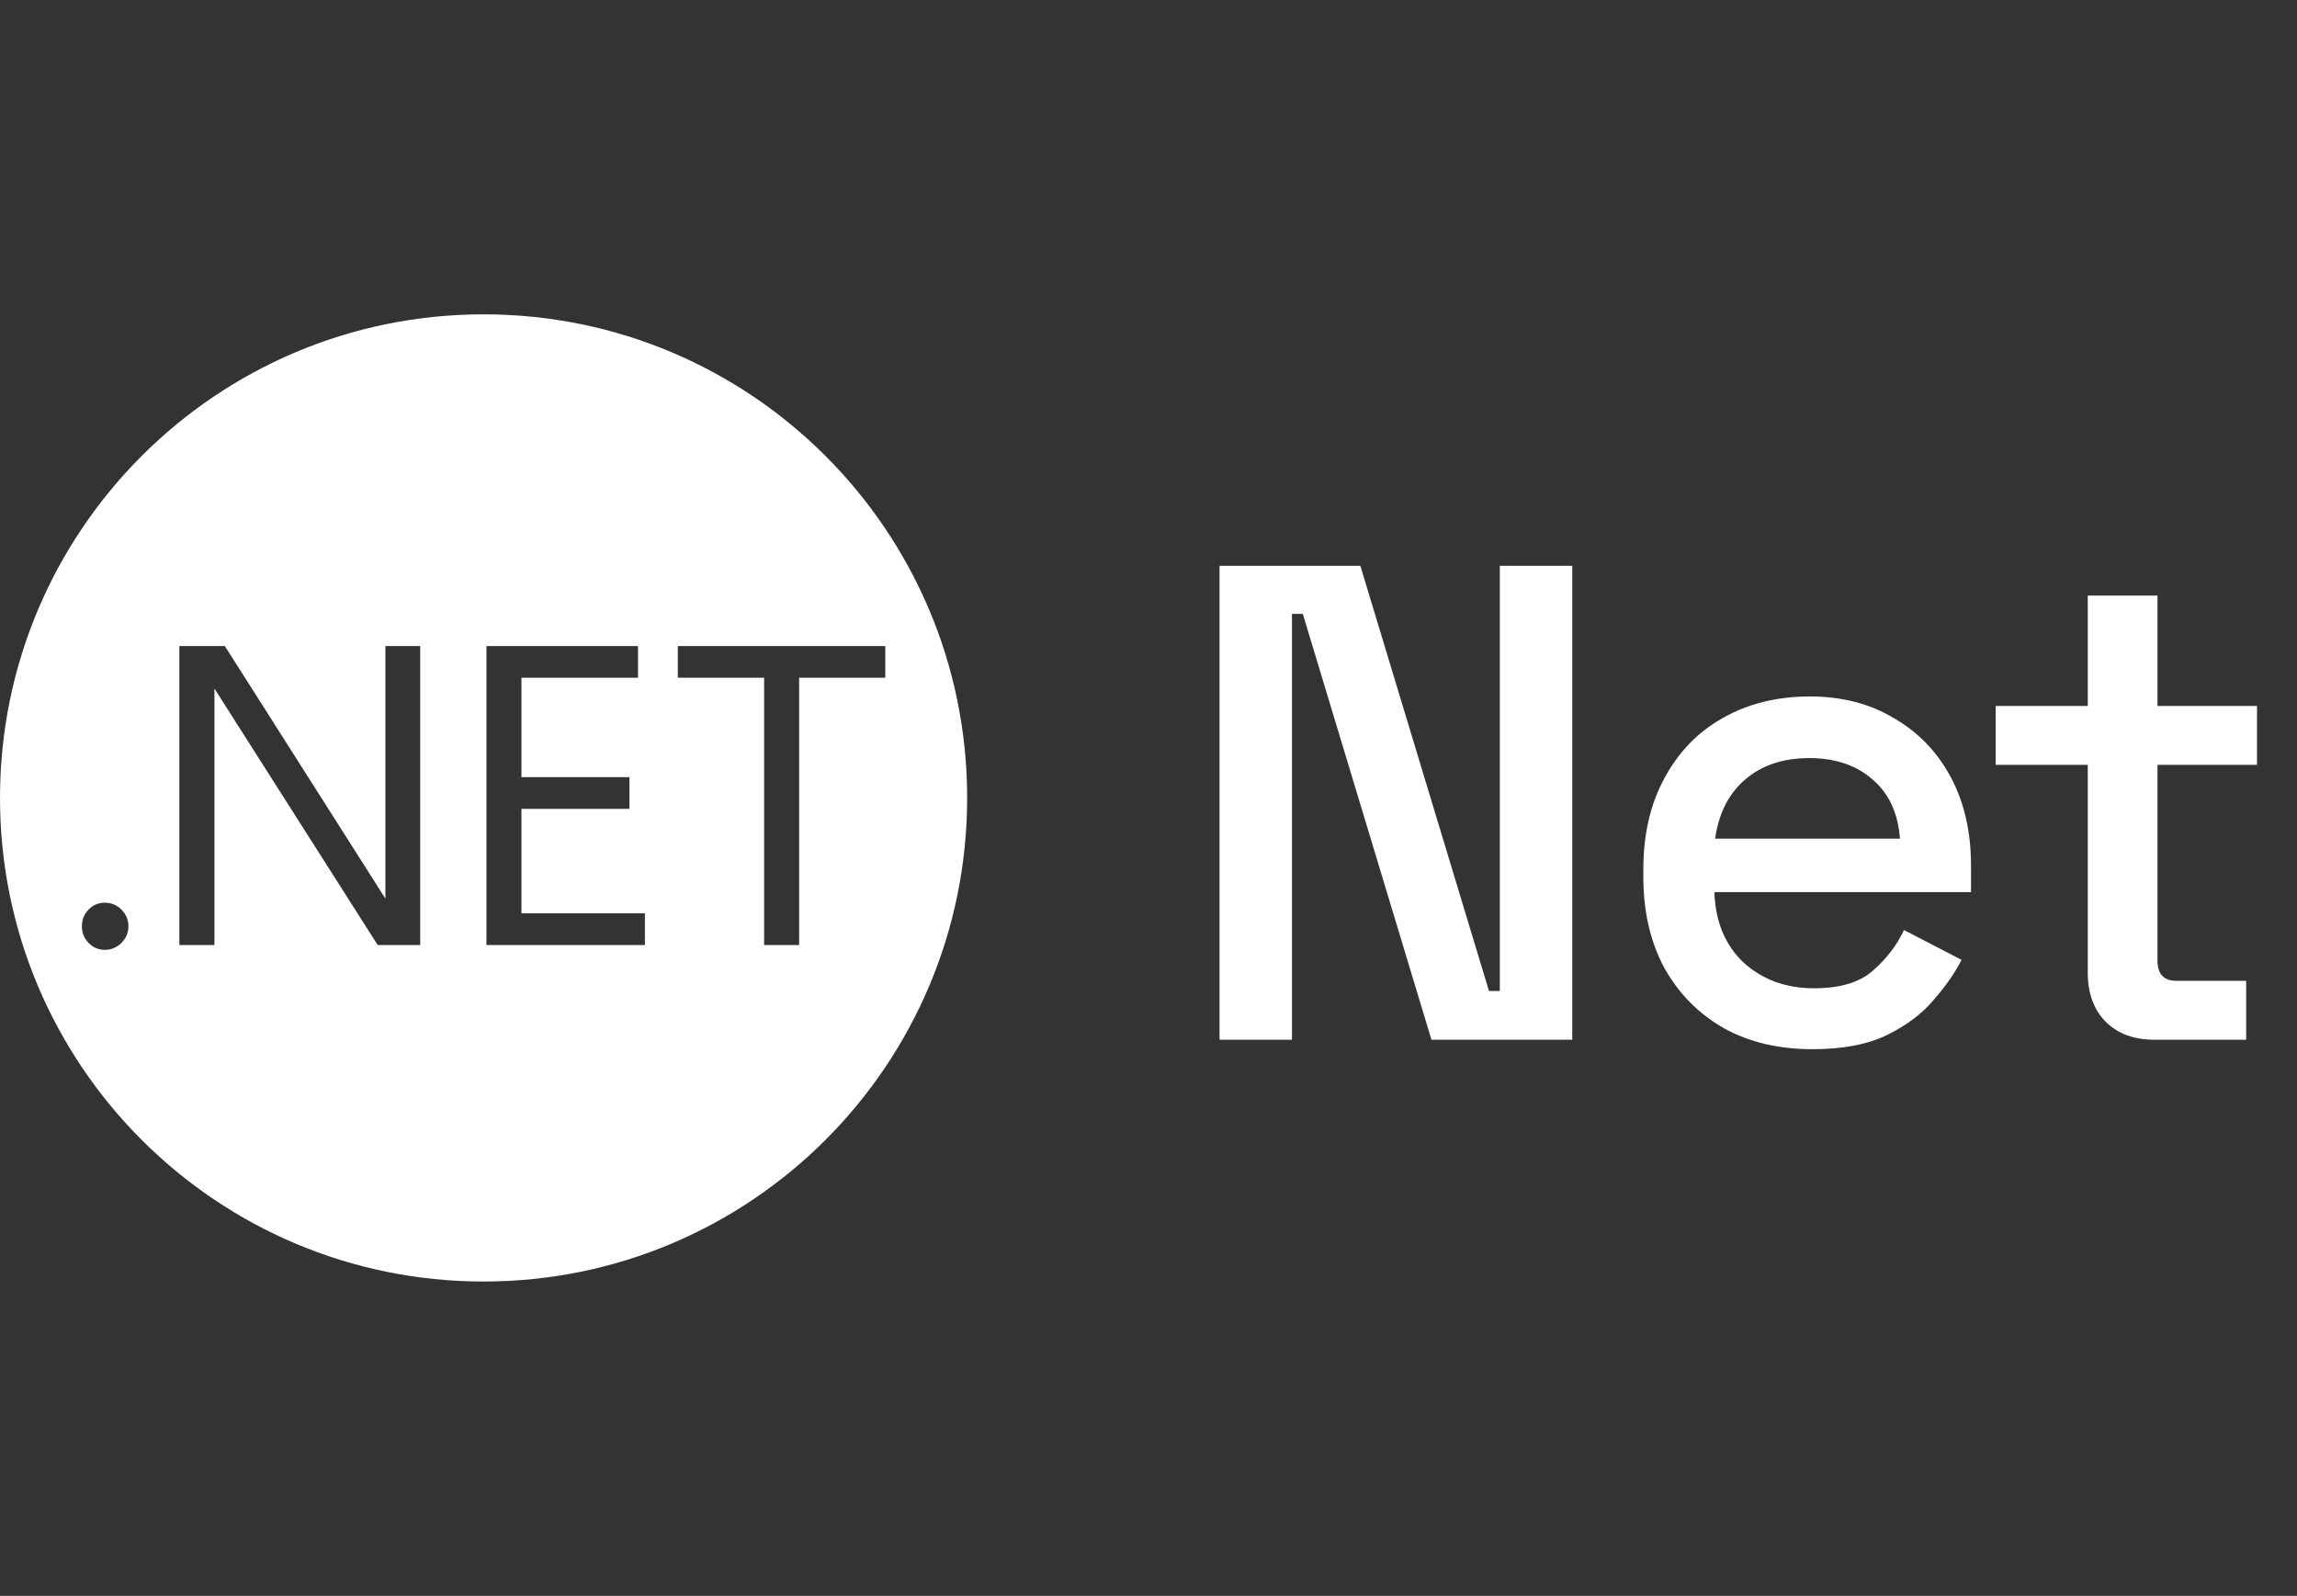 <svg width="95" height="66" viewBox="0 0 95 66" fill="none" xmlns="http://www.w3.org/2000/svg">
<rect x="0" y="0" width="95" height="66" fill="#333333" stroke="none"/>
<g clip-path="url(#clip0_194_60455)">
<path d="M20 13C8.955 13 0 21.955 0 33C0 44.045 8.955 53 20 53C31.045 53 40 44.045 40 33C40 21.955 31.046 13 20 13ZM5.025 38.994C4.835 39.185 4.599 39.283 4.334 39.283C4.07 39.283 3.846 39.185 3.662 38.994C3.478 38.8 3.387 38.579 3.387 38.308C3.387 38.037 3.479 37.809 3.662 37.619C3.847 37.427 4.072 37.333 4.334 37.333C4.597 37.333 4.836 37.429 5.025 37.622C5.217 37.814 5.311 38.043 5.311 38.308C5.311 38.573 5.215 38.8 5.025 38.994ZM17.38 39.084H15.622L8.869 28.477V39.084H7.419V26.718H9.299L15.939 37.163V26.718H17.379V39.084H17.38ZM26.672 39.084H20.118V26.718H26.388V28.028H21.566V32.141H26.033V33.452H21.566V37.773H26.672V39.084ZM33.051 28.028V39.084H31.603V28.028H28.033V26.718H36.614V28.028H33.051Z" fill="white"/>
</g>
<path d="M50.438 43V23.4H56.262L61.582 40.984H62.03V23.4H65.026V43H59.202L53.882 25.388H53.434V43H50.438ZM74.966 43.392C73.566 43.392 72.343 43.103 71.298 42.524C70.252 41.927 69.431 41.096 68.834 40.032C68.255 38.949 67.966 37.699 67.966 36.28V35.944C67.966 34.507 68.255 33.256 68.834 32.192C69.412 31.109 70.215 30.279 71.242 29.7C72.287 29.103 73.491 28.804 74.854 28.804C76.179 28.804 77.336 29.103 78.326 29.7C79.334 30.279 80.118 31.091 80.678 32.136C81.238 33.181 81.518 34.404 81.518 35.804V36.896H70.906C70.943 38.109 71.344 39.08 72.11 39.808C72.894 40.517 73.864 40.872 75.022 40.872C76.104 40.872 76.916 40.629 77.458 40.144C78.018 39.659 78.447 39.099 78.746 38.464L81.126 39.696C80.864 40.219 80.482 40.769 79.978 41.348C79.492 41.927 78.848 42.412 78.046 42.804C77.243 43.196 76.216 43.392 74.966 43.392ZM70.934 34.684H78.578C78.503 33.639 78.13 32.827 77.458 32.248C76.786 31.651 75.908 31.352 74.826 31.352C73.743 31.352 72.856 31.651 72.166 32.248C71.494 32.827 71.083 33.639 70.934 34.684ZM89.09 43C88.25 43 87.578 42.748 87.074 42.244C86.588 41.74 86.346 41.068 86.346 40.228V31.632H82.538V29.196H86.346V24.632H89.23V29.196H93.346V31.632H89.23V39.724C89.23 40.284 89.491 40.564 90.014 40.564H92.898V43H89.09Z" fill="white"/>
<defs>
<clipPath id="clip0_194_60455">
<rect width="40" height="40" fill="white" transform="translate(0 13)"/>
</clipPath>
</defs>
</svg>
